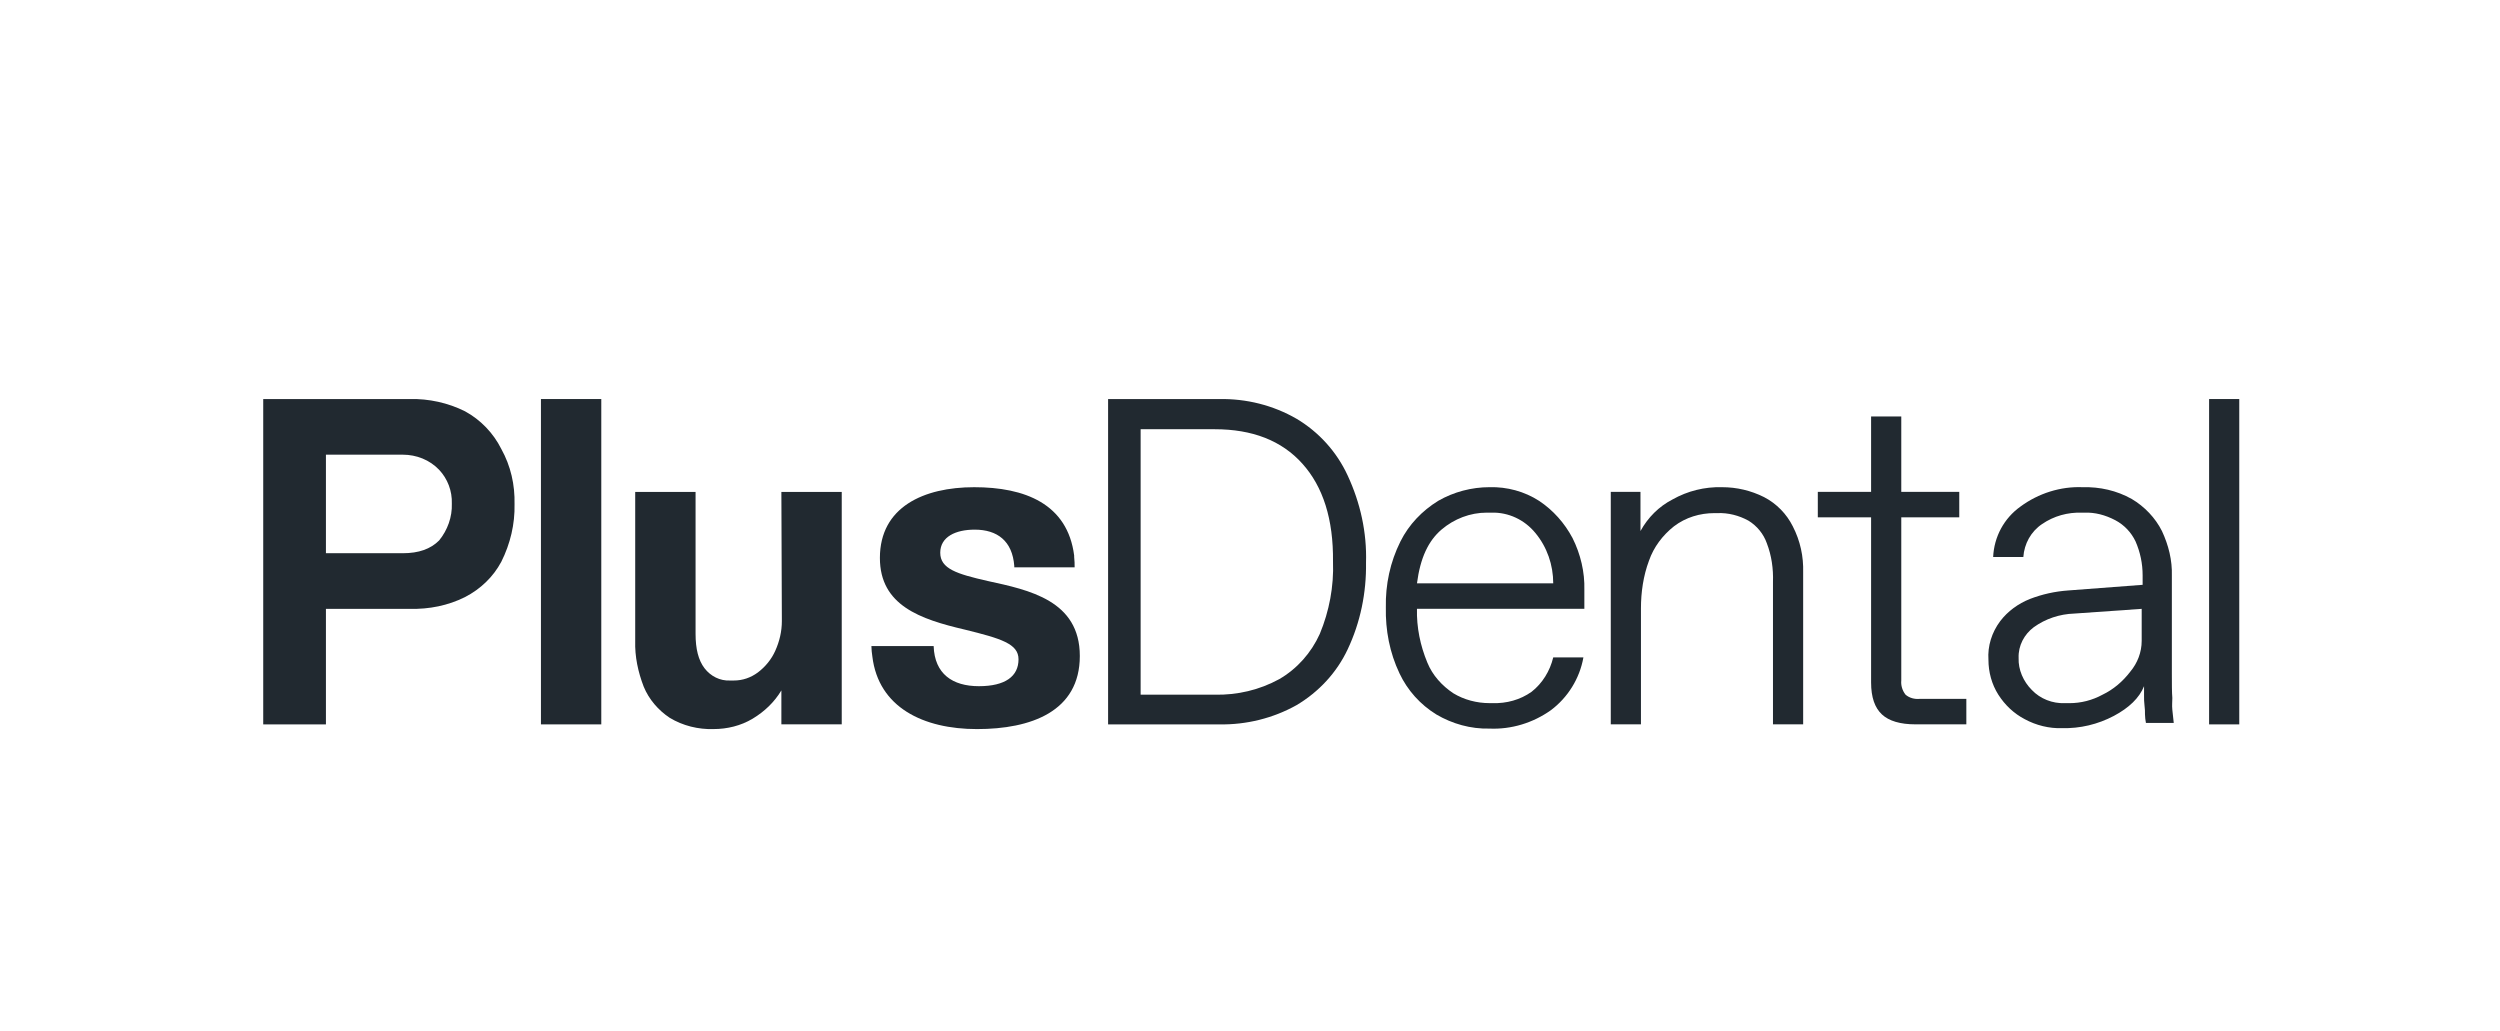<svg width="194" height="80" viewBox="0 0 194 80" fill="none" xmlns="http://www.w3.org/2000/svg">
<g clip-path="url(#clip0_1541_360)">
<path d="M171.426 30.965H173.767V56.212H171.426V30.965Z" fill="#212930"/>
<path d="M34.074 41.942C33.415 42.601 32.5 42.93 31.256 42.93H25.292V35.283H31.256C32.317 35.283 33.342 35.686 34.074 36.454C34.732 37.149 35.098 38.1 35.062 39.089C35.098 40.113 34.732 41.137 34.074 41.942ZM36.086 31.917C34.769 31.258 33.268 30.929 31.805 30.966H20.426V56.212H25.292V47.248H31.805C33.305 47.284 34.769 46.992 36.086 46.333C37.293 45.711 38.281 44.76 38.903 43.589C39.599 42.199 39.964 40.662 39.928 39.125C39.964 37.625 39.635 36.161 38.903 34.844C38.281 33.6 37.293 32.575 36.086 31.917Z" fill="#212930"/>
<path d="M41.977 30.965H46.66V56.212H41.977V30.965Z" fill="#212930"/>
<path d="M60.672 48.197C60.672 49.002 60.489 49.771 60.16 50.503C59.867 51.161 59.391 51.746 58.806 52.185C58.257 52.588 57.635 52.808 56.94 52.808H56.647C55.879 52.844 55.147 52.478 54.671 51.856C54.196 51.234 53.976 50.356 53.976 49.185V38.172H49.292V49.734C49.256 50.941 49.512 52.149 49.951 53.283C50.354 54.271 51.086 55.113 51.964 55.698C52.988 56.32 54.196 56.613 55.367 56.576C56.428 56.576 57.489 56.32 58.403 55.771C59.318 55.222 60.087 54.491 60.635 53.576V56.21H65.319V38.172H60.635L60.672 48.197Z" fill="#212930"/>
<path d="M102.417 49.188C101.758 50.652 100.66 51.896 99.27 52.701C97.734 53.542 96.014 53.945 94.257 53.908H88.513V33.308H94.257C97.185 33.308 99.453 34.186 101.063 35.98C102.673 37.772 103.478 40.297 103.441 43.59C103.514 45.493 103.149 47.432 102.417 49.188ZM100.624 32.503C98.794 31.442 96.709 30.93 94.623 30.967H85.988V56.213H94.623C96.709 56.25 98.794 55.738 100.624 54.713C102.344 53.688 103.734 52.188 104.576 50.395C105.564 48.31 106.039 46.005 106.003 43.663C106.076 41.321 105.564 39.016 104.576 36.894C103.734 35.065 102.344 33.528 100.624 32.503Z" fill="#212930"/>
<path d="M109.957 45.269C110.213 43.294 110.835 41.976 111.859 41.098C112.847 40.257 114.091 39.781 115.372 39.781H115.738C117.055 39.744 118.299 40.33 119.141 41.354C120.055 42.452 120.531 43.843 120.531 45.269H109.957ZM119.433 38.866C118.299 38.135 116.945 37.769 115.591 37.805C114.201 37.805 112.811 38.171 111.603 38.866C110.359 39.635 109.335 40.696 108.676 42.013C107.871 43.623 107.505 45.379 107.542 47.136C107.505 48.892 107.835 50.648 108.603 52.258C109.225 53.575 110.213 54.673 111.457 55.441C112.701 56.173 114.128 56.575 115.591 56.539C117.275 56.612 118.958 56.1 120.348 55.112C121.665 54.124 122.58 52.66 122.873 51.014H120.531C120.275 52.075 119.69 53.026 118.848 53.685C117.97 54.307 116.909 54.599 115.811 54.563H115.591C114.603 54.563 113.616 54.307 112.774 53.795C111.896 53.209 111.164 52.404 110.762 51.417C110.213 50.099 109.92 48.672 109.957 47.245H122.946V45.782C122.983 44.391 122.653 43.001 122.031 41.757C121.409 40.586 120.531 39.598 119.433 38.866Z" fill="#212930"/>
<path d="M136.888 38.574C135.863 38.062 134.765 37.806 133.631 37.806C132.277 37.769 130.96 38.098 129.789 38.757C128.728 39.306 127.887 40.147 127.301 41.208V38.171H124.996V56.21H127.338V47.209C127.338 45.965 127.521 44.684 127.96 43.513C128.326 42.452 129.021 41.538 129.899 40.842C130.814 40.147 131.912 39.818 133.046 39.818H133.265C134.107 39.781 134.949 40.001 135.68 40.403C136.339 40.806 136.851 41.428 137.107 42.16C137.473 43.111 137.619 44.135 137.583 45.16V56.21H139.925V44.428C139.961 43.184 139.705 41.977 139.12 40.842C138.644 39.891 137.876 39.086 136.888 38.574Z" fill="#212930"/>
<path d="M147.868 53.904C147.612 53.575 147.502 53.172 147.539 52.806V40.147H152.039V38.171H147.539V32.316H145.197V38.171H141.062V40.147H145.197V52.953C145.197 54.124 145.49 54.929 146.039 55.441C146.588 55.953 147.466 56.209 148.637 56.209H152.588V54.233H148.966C148.564 54.27 148.161 54.16 147.868 53.904Z" fill="#212930"/>
<path d="M166.195 49.735C166.195 50.614 165.865 51.455 165.316 52.114C164.731 52.882 163.999 53.504 163.158 53.907C162.353 54.346 161.474 54.565 160.596 54.565H160.231C159.279 54.602 158.328 54.236 157.669 53.541C157.011 52.882 156.608 51.968 156.645 51.053C156.608 50.101 157.084 49.223 157.816 48.675C158.73 48.016 159.828 47.65 160.962 47.613L166.195 47.247V49.735ZM168.573 54.163C168.536 53.724 168.536 53.065 168.536 52.26V44.686C168.573 43.479 168.28 42.308 167.768 41.21C167.256 40.186 166.414 39.307 165.426 38.722C164.255 38.063 162.938 37.771 161.621 37.807C159.901 37.734 158.181 38.283 156.791 39.307C155.51 40.222 154.742 41.649 154.669 43.222H157.011C157.084 42.198 157.596 41.247 158.474 40.661C159.389 40.039 160.45 39.746 161.548 39.783H161.731C162.572 39.746 163.377 39.966 164.146 40.368C164.841 40.734 165.39 41.32 165.719 42.015C166.085 42.856 166.268 43.735 166.268 44.65V45.382L160.487 45.82C159.462 45.893 158.474 46.113 157.523 46.479C156.608 46.845 155.803 47.43 155.218 48.198C154.559 49.077 154.23 50.138 154.303 51.199C154.303 52.151 154.559 53.102 155.071 53.907C155.584 54.712 156.279 55.37 157.121 55.809C157.999 56.285 159.023 56.541 160.011 56.504C161.401 56.541 162.792 56.212 164.036 55.553C165.207 54.931 166.012 54.163 166.378 53.248V53.98C166.378 54.236 166.378 54.492 166.414 54.748C166.451 55.004 166.451 55.224 166.451 55.444C166.451 55.663 166.487 55.882 166.524 56.102H168.683C168.646 55.773 168.609 55.444 168.573 55.078C168.536 54.712 168.573 54.492 168.573 54.163Z" fill="#212930"/>
<path d="M76.659 45.088C74.244 44.539 72.963 44.136 72.963 42.893C72.963 41.648 74.171 41.1 75.634 41.1C77.391 41.1 78.561 41.978 78.708 43.917C78.708 43.953 78.708 43.99 78.708 44.027H83.391C83.391 43.771 83.391 43.514 83.355 43.222V43.149V43.112C82.842 39.087 79.513 37.807 75.598 37.807C71.683 37.807 68.28 39.343 68.28 43.295C68.28 46.99 71.427 48.052 74.866 48.857C77.683 49.552 79.037 49.955 79.037 51.162C79.037 52.479 78.013 53.248 75.963 53.248C73.915 53.248 72.524 52.296 72.451 50.137H67.621C67.621 50.393 67.658 50.686 67.694 50.942C68.17 54.894 71.646 56.577 75.817 56.577C79.988 56.577 83.794 55.223 83.794 50.906C83.794 46.588 79.842 45.783 76.659 45.088Z" fill="#212930"/>
</g>
<defs>
<clipPath id="clip0_1541_360">
<rect width="153.68" height="26.52" fill="white" transform="translate(20.16 30.314)"/>
</clipPath>
</defs>
</svg>
